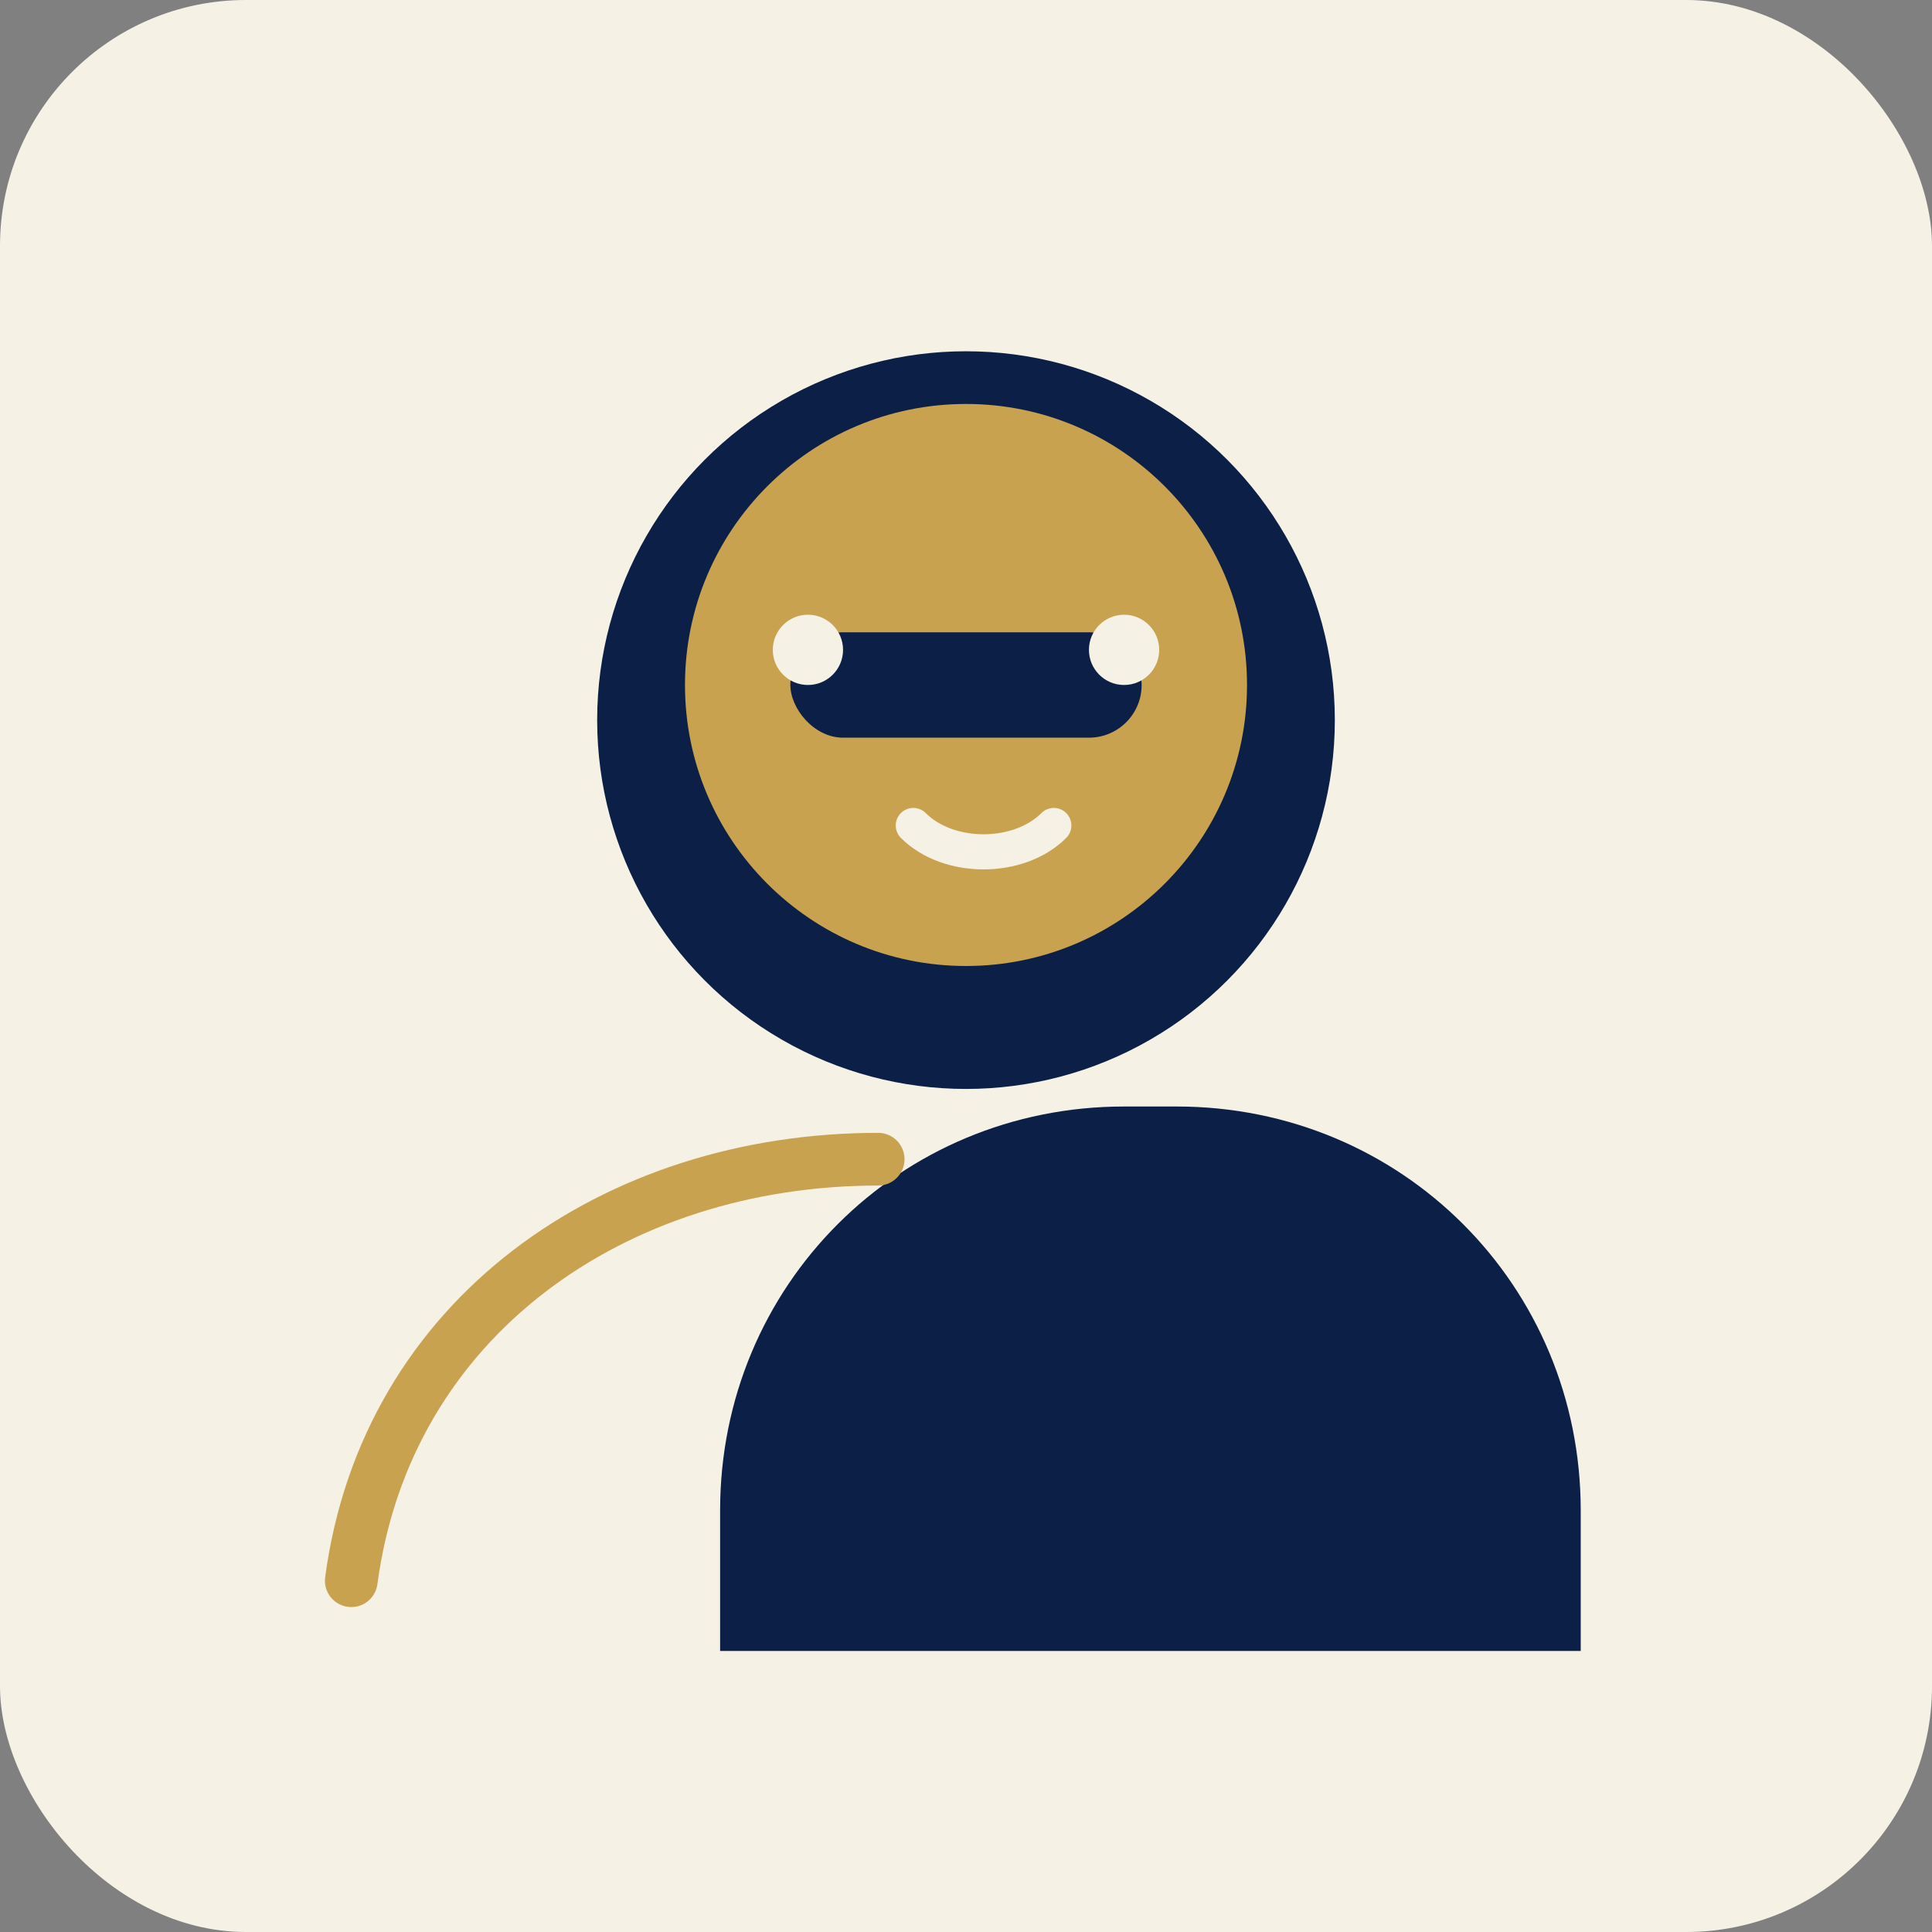 <svg width="220" height="220" viewBox="0 0 220 220" fill="none" xmlns="http://www.w3.org/2000/svg">
  <rect x="0" y="0" width="220" height="220" fill="#808080" stroke="none"/>
  <rect width="220" height="220" rx="28" fill="#F6F1E5"/>
  <circle cx="110" cy="82" r="42" fill="#0B1F47"/>
  <circle cx="110" cy="78" r="32" fill="#C8A24F"/>
  <path d="M82 172C82 146.386 102.386 126 128 126H134C159.614 126 180 146.386 180 172V188H82V172Z" fill="#0B1F47"/>
  <path d="M40 180C44 150 70 132 100 132" stroke="#C8A24F" stroke-width="6" stroke-linecap="round"/>
  <rect x="90" y="72" width="40" height="12" rx="6" fill="#0B1F47"/>
  <circle cx="92" cy="74" r="4" fill="#F6F1E5"/>
  <circle cx="128" cy="74" r="4" fill="#F6F1E5"/>
  <path d="M104 94C108 98 116 98 120 94" stroke="#F6F1E5" stroke-width="4" stroke-linecap="round"/>
</svg>

